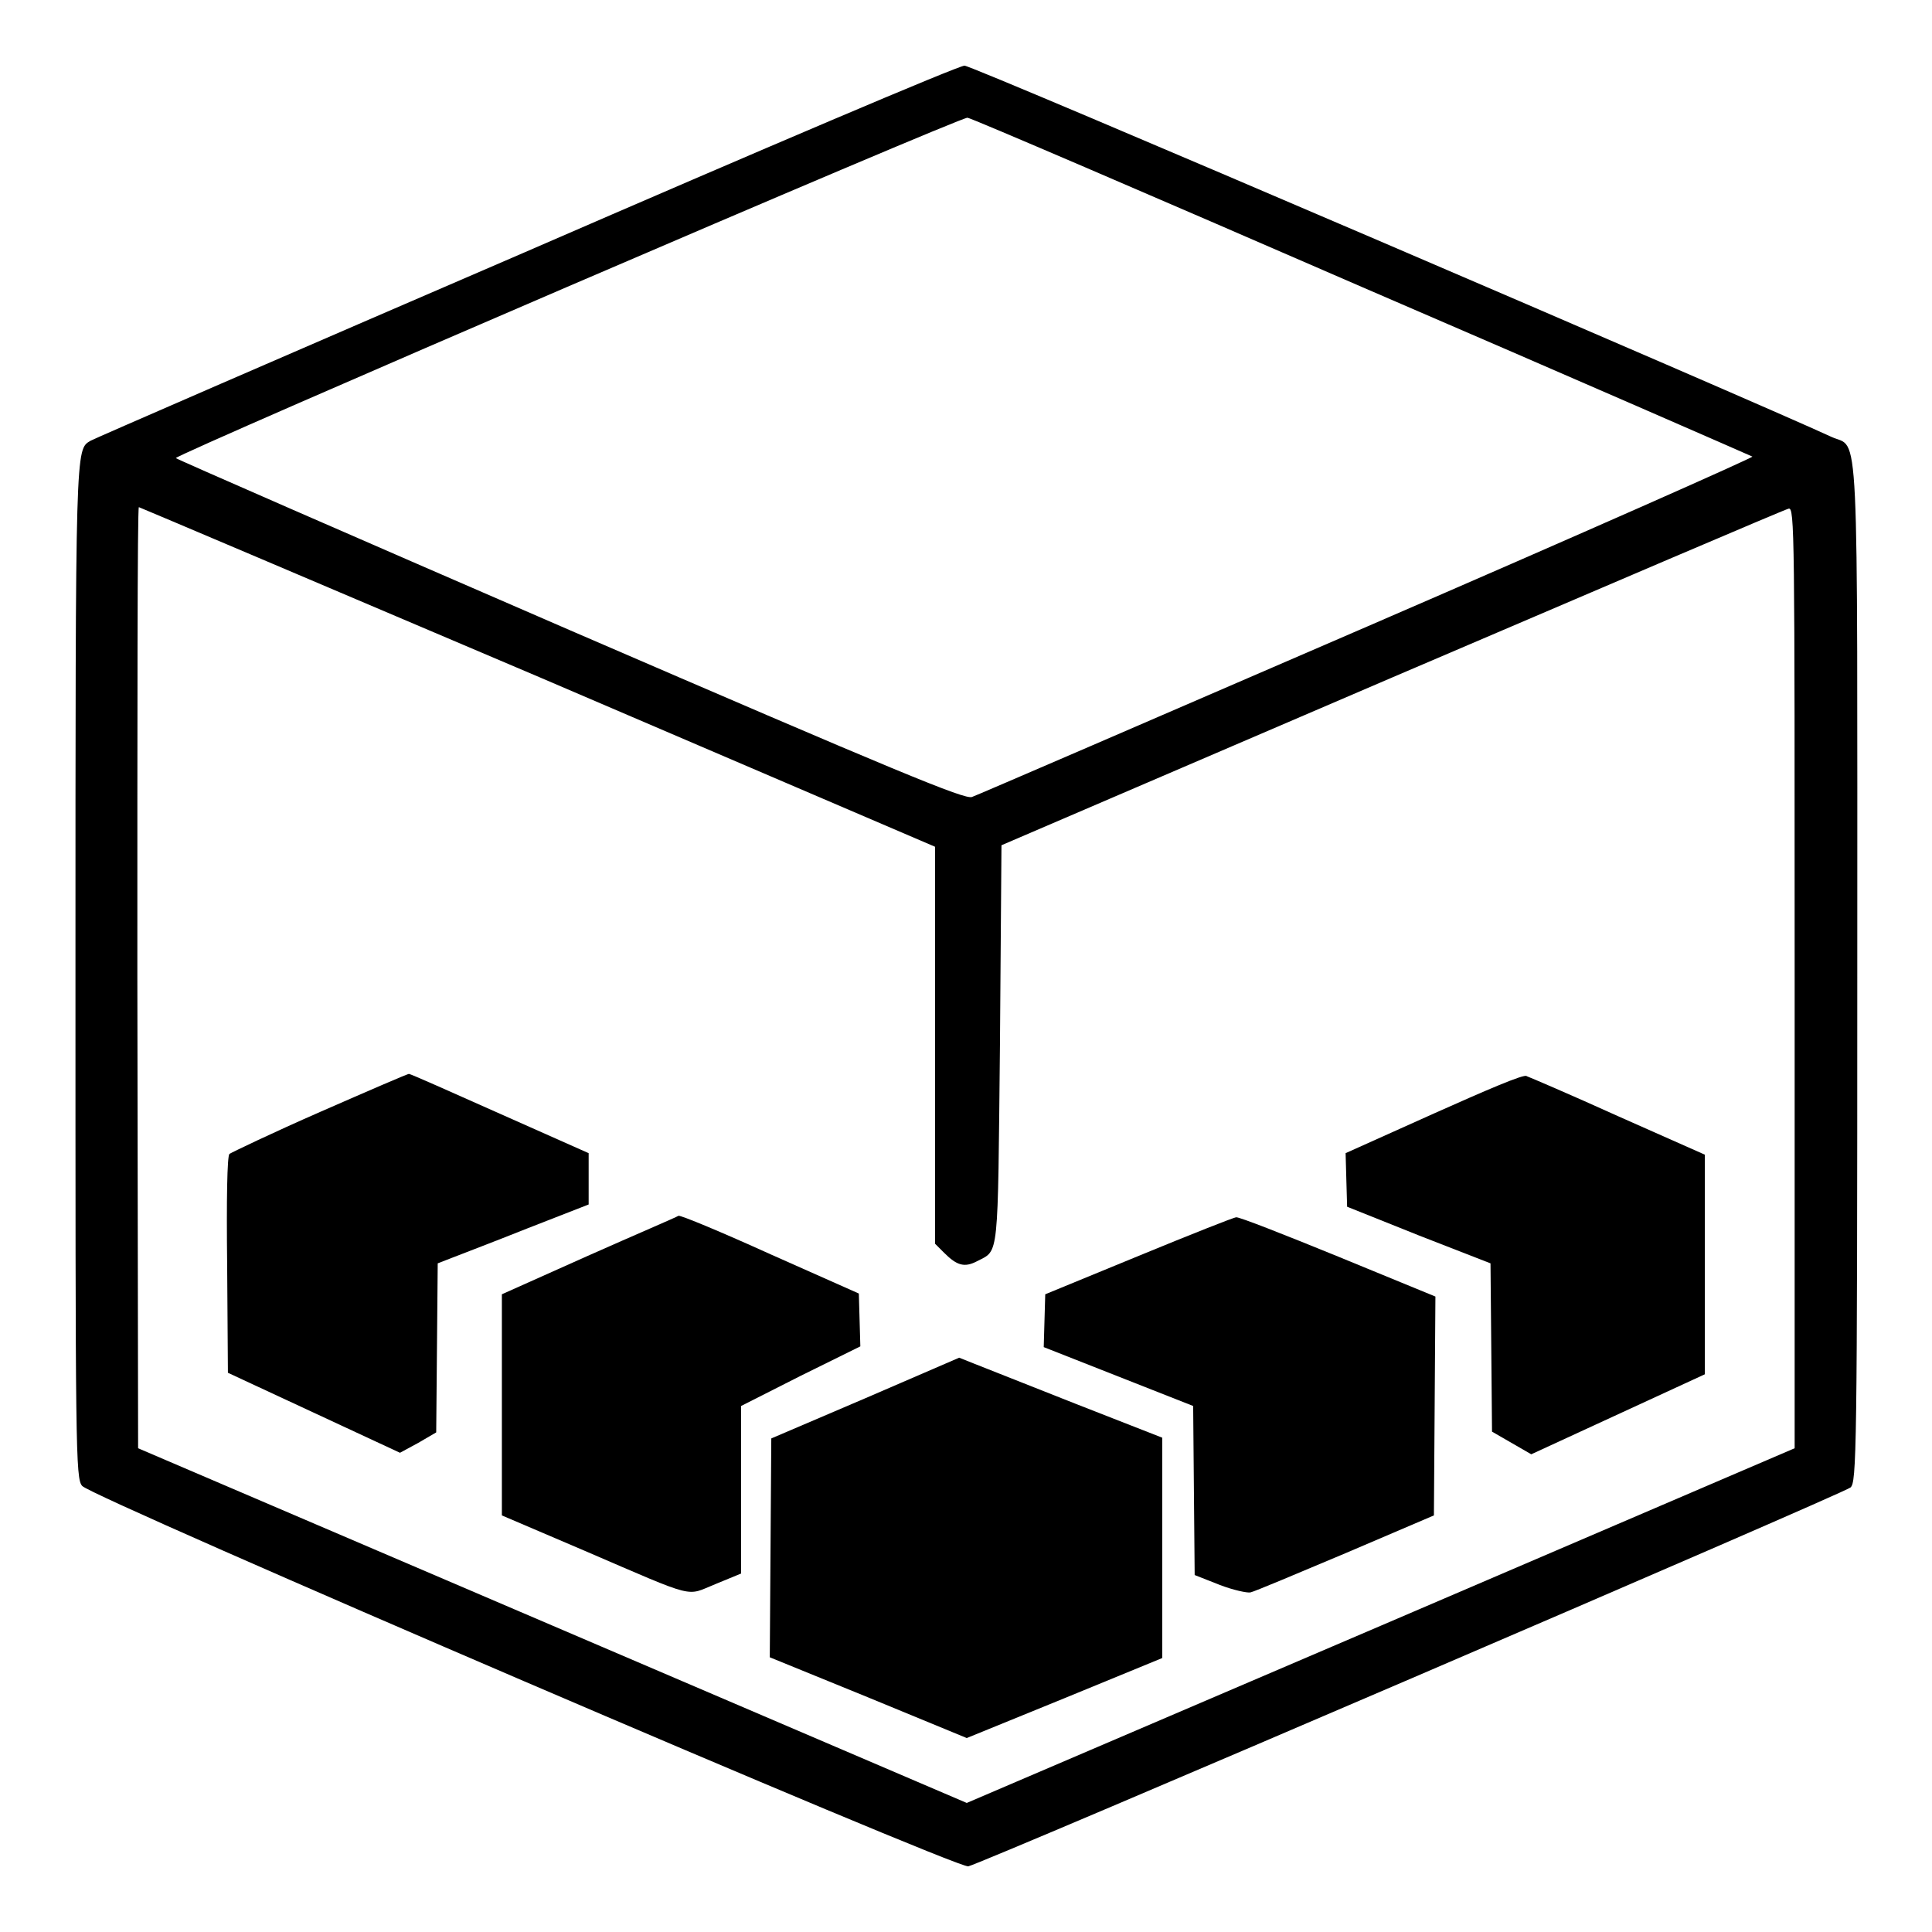 <?xml version="1.0" encoding="utf-8"?>
<!-- Svg Vector Icons : http://www.onlinewebfonts.com/icon -->
<!DOCTYPE svg PUBLIC "-//W3C//DTD SVG 1.1//EN" "http://www.w3.org/Graphics/SVG/1.1/DTD/svg11.dtd">
<svg version="1.1" xmlns="http://www.w3.org/2000/svg" xmlns:xlink="http://www.w3.org/1999/xlink" x="0px" y="0px" viewBox="0 0 256 256" enable-background="new 0 0 256 256" xml:space="preserve">
<g><g><g><path fill="#000000" d="M69.6,33.4C38.3,46.9,12.3,58.2,12,58.4c-2,1.2-2,0.2-2,70.6c0,63,0,67,0.9,67.9c1.2,1.5,115.8,50.7,117.4,50.4c1.9-0.4,116-49.4,116.9-50.2c0.8-0.7,0.9-4.3,0.9-68.2c0-75.2,0.3-69.3-3.4-71c-9.9-4.6-114-49.3-114.9-49.2C127,8.7,100.9,19.8,69.6,33.4z M180.4,38c28.3,12.2,51.6,22.4,51.8,22.5s-22.8,10.3-51,22.5c-28.2,12.2-51.8,22.4-52.4,22.6c-0.9,0.4-9.8-3.3-53.3-22.1C46.9,71.1,23.3,60.8,23.3,60.7c0-0.5,104.1-45.3,104.9-45.1C128.6,15.6,152.1,25.7,180.4,38z M71.4,89.7l52.5,22.5v26.3v26.3l1.2,1.2c1.7,1.7,2.7,2,4.4,1.1c2.9-1.5,2.7,0,3-28.7l0.2-26.4l51.7-22.2c28.5-12.2,52.1-22.3,52.6-22.4c0.8-0.2,0.8,2.9,0.8,62.1v62.4L183,215.4l-54.9,23.5l-54.9-23.5l-54.9-23.5l-0.1-62.4c0-34.3,0-62.3,0.2-62.3C18.7,67.3,42.5,77.4,71.4,89.7z"/><path fill="#000000" d="M42.5,147.3c-6.4,2.8-11.8,5.4-12.1,5.6c-0.3,0.3-0.4,6.1-0.3,14.7l0.1,14.3l11.4,5.3l11.4,5.3l2.4-1.3l2.4-1.4l0.1-11.2l0.1-11.2l1.8-0.7c1-0.4,5.5-2.1,10-3.9l8.2-3.2v-3.4v-3.4l-11.7-5.2c-6.5-2.9-11.9-5.3-12.1-5.3C54.2,142.2,48.9,144.5,42.5,147.3z"/><path fill="#000000" d="M190.1,147.5l-11.8,5.3l0.1,3.6l0.1,3.5l9.5,3.8l9.5,3.7l0.1,11.1l0.1,11.2l2.6,1.5l2.6,1.5l11.5-5.3l11.5-5.3v-14.6v-14.5l-11.5-5.1c-6.4-2.9-11.8-5.2-12.1-5.3C202.1,142.2,196.6,144.6,190.1,147.5z"/><path fill="#000000" d="M77.9,166.4l-11.4,5.1v14.6v14.7l11,4.7c15.1,6.5,13.3,6,17.3,4.4l3.4-1.4v-11.1v-11.1l7.9-4l7.9-3.9l-0.1-3.5l-0.1-3.5l-11.7-5.2c-6.4-2.9-11.9-5.2-12.2-5.1C89.6,161.3,84.2,163.6,77.9,166.4z"/><path fill="#000000" d="M150.9,166.4l-12.4,5.1l-0.1,3.5l-0.1,3.5l9.9,3.9l9.9,3.9l0.1,11.2l0.1,11.2l3.3,1.3c1.8,0.7,3.7,1.1,4.1,1c0.5-0.1,6.2-2.5,12.6-5.2l11.7-5l0.1-14.5l0.1-14.5l-12.9-5.3c-7.1-2.9-13.2-5.3-13.5-5.2C163.5,161.3,157.7,163.6,150.9,166.4z"/><path fill="#000000" d="M114.6,185.3l-12.4,5.3l-0.1,14.5l-0.1,14.5l13,5.3l13.1,5.4l13-5.3l12.9-5.3v-14.6v-14.6l-11.5-4.5c-6.3-2.5-12.4-4.9-13.4-5.3l-2-0.8L114.6,185.3z"/></g></g></g>
</svg>
